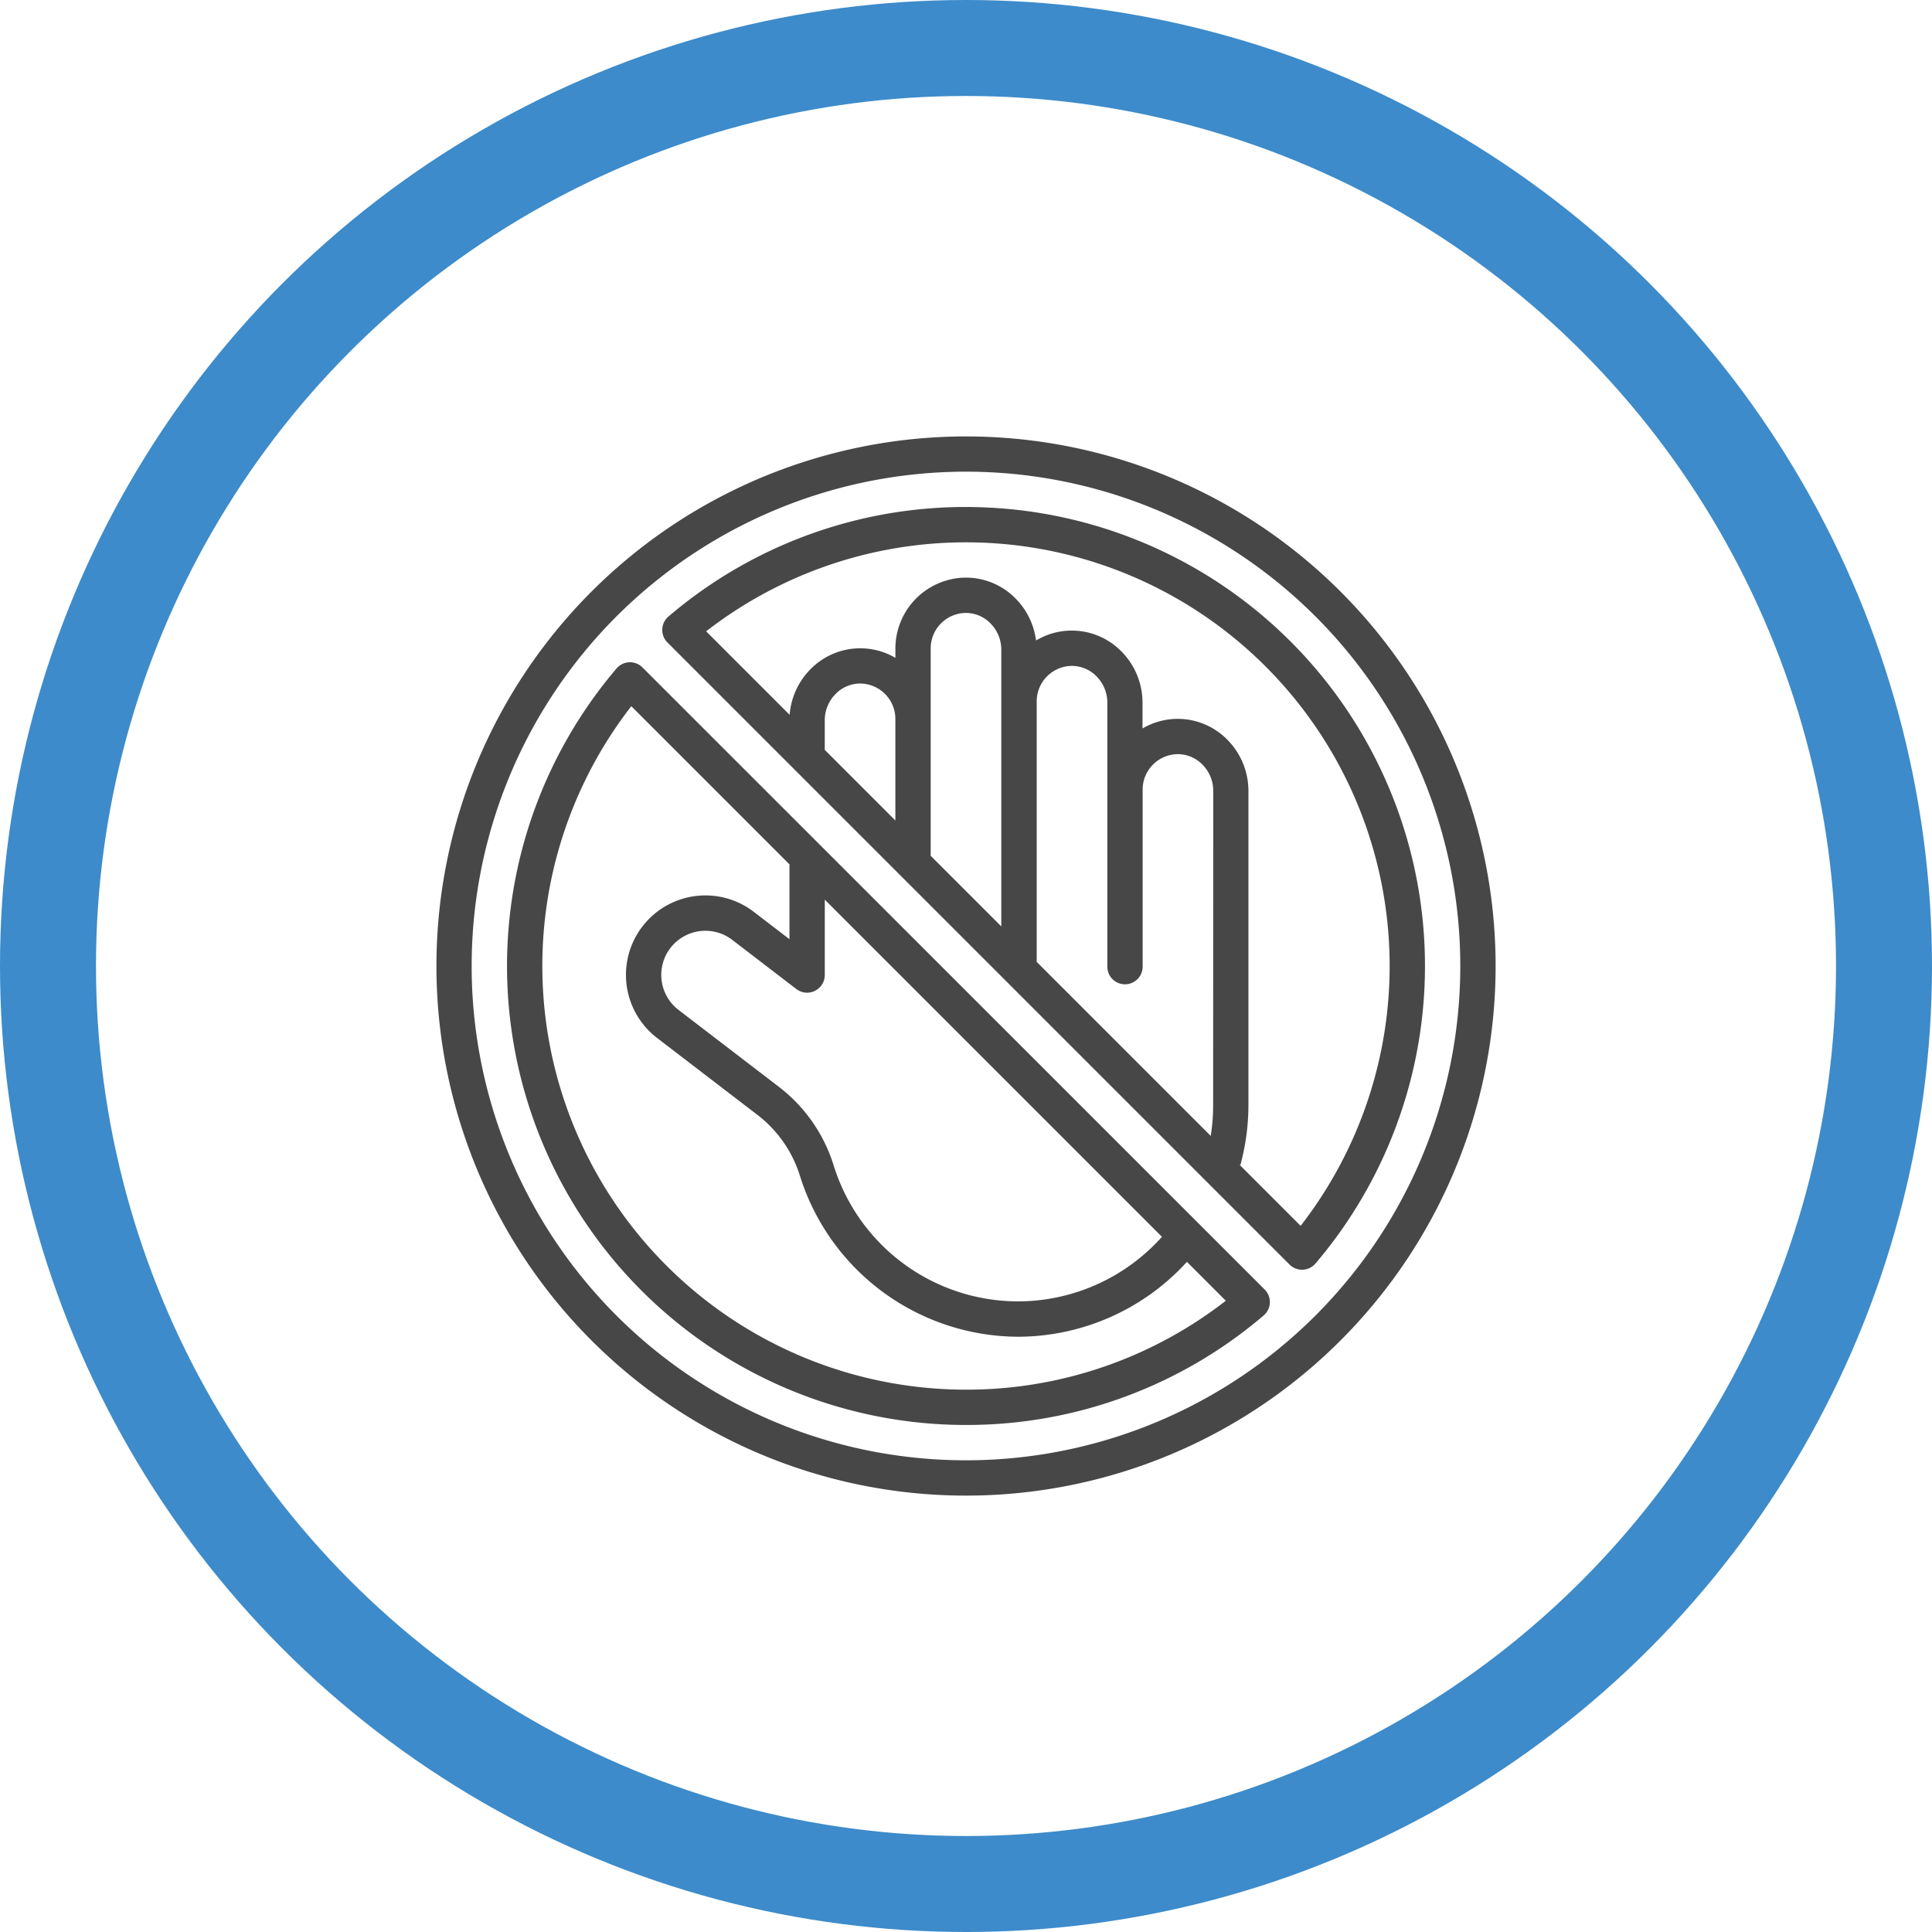 <svg xmlns="http://www.w3.org/2000/svg" width="80.514" height="80.514" viewBox="0 0 80.514 80.514">
    <defs>
        <style>.a{fill:#484748;}.b{fill:none;stroke:#3d8bca;stroke-width:4px;}</style>
    </defs>
    <g transform="translate(-17.743 -997.743)">
        <g transform="translate(19.938 999.931)">
            <path class="a" d="M53.64,118.558a.736.736,0,0,0-1.08.043,19.127,19.127,0,0,0,13.847,31.514q.361.013.721.013a19.05,19.05,0,0,0,12.4-4.564.736.736,0,0,0,.043-1.08Zm7.188,13.477a.736.736,0,0,0,.41-.66v-3.139l14.051,14.051a8.069,8.069,0,0,1-5.96,2.691h-.013a8.058,8.058,0,0,1-7.711-5.675,6.576,6.576,0,0,0-2.287-3.272l-4.175-3.2a1.839,1.839,0,1,1,2.239-2.918l2.671,2.049A.736.736,0,0,0,60.828,132.036Zm5.634,16.609a17.657,17.657,0,0,1-13.287-28.47l6.591,6.591v3.119l-1.488-1.141A3.31,3.31,0,1,0,54.249,134l4.175,3.2a5.113,5.113,0,0,1,1.778,2.543,9.567,9.567,0,0,0,9.113,6.708h.015a9.543,9.543,0,0,0,7-3.12l1.62,1.62A17.6,17.6,0,0,1,66.462,148.644Z" transform="translate(-29.061 -92.932)"/>
            <path class="a" d="M38.063,16a22.07,22.07,0,1,0,15.606,6.464A22.07,22.07,0,0,0,38.063,16ZM52.628,52.634a20.6,20.6,0,1,1,0-29.131A20.6,20.6,0,0,1,52.628,52.634Z" transform="translate(0 0)"/>
            <path class="a"
                  d="M131.717,48.005a19.055,19.055,0,0,0-13.116,4.55.736.736,0,0,0-.043,1.08l25.926,25.926a.736.736,0,0,0,.52.215h.029a.736.736,0,0,0,.531-.257,19.127,19.127,0,0,0-13.847-31.514Zm-3.659,13.05-2.943-2.943V56.869a1.552,1.552,0,0,1,.465-1.1,1.426,1.426,0,0,1,1.035-.421,1.478,1.478,0,0,1,1.443,1.471Zm4.414-4.971v9.385l-2.943-2.943V53.877a1.478,1.478,0,0,1,1.443-1.471,1.428,1.428,0,0,1,1.035.421,1.552,1.552,0,0,1,.465,1.1ZM141.3,72.9a8.137,8.137,0,0,1-.1,1.3l-7.252-7.252V56.084a1.478,1.478,0,0,1,1.443-1.471,1.435,1.435,0,0,1,1.035.421,1.552,1.552,0,0,1,.465,1.1V67.119a.736.736,0,1,0,1.471,0V59.762a1.478,1.478,0,0,1,1.443-1.471,1.428,1.428,0,0,1,1.035.421,1.552,1.552,0,0,1,.465,1.1Zm3.649,5.05-2.555-2.555.044.012a9.609,9.609,0,0,0,.333-2.507V59.812a3.032,3.032,0,0,0-.906-2.15,2.894,2.894,0,0,0-2.038-.842h-.055a2.908,2.908,0,0,0-1.415.4V56.133a3.032,3.032,0,0,0-.906-2.15,2.894,2.894,0,0,0-2.038-.842h-.055a2.909,2.909,0,0,0-1.438.412,3.039,3.039,0,0,0-.882-1.778A2.894,2.894,0,0,0,131,50.934h-.055a2.957,2.957,0,0,0-2.886,2.943v.4a2.9,2.9,0,0,0-3.508.443,3.036,3.036,0,0,0-.9,1.931l-3.479-3.479a17.657,17.657,0,0,1,24.775,24.775Z"
                  transform="translate(-92.939 -29.05)"/>
        </g>
        <circle class="b" cx="38.257" cy="38.257" r="38.257" transform="translate(19.743 999.743)"/>
    </g>
</svg>
